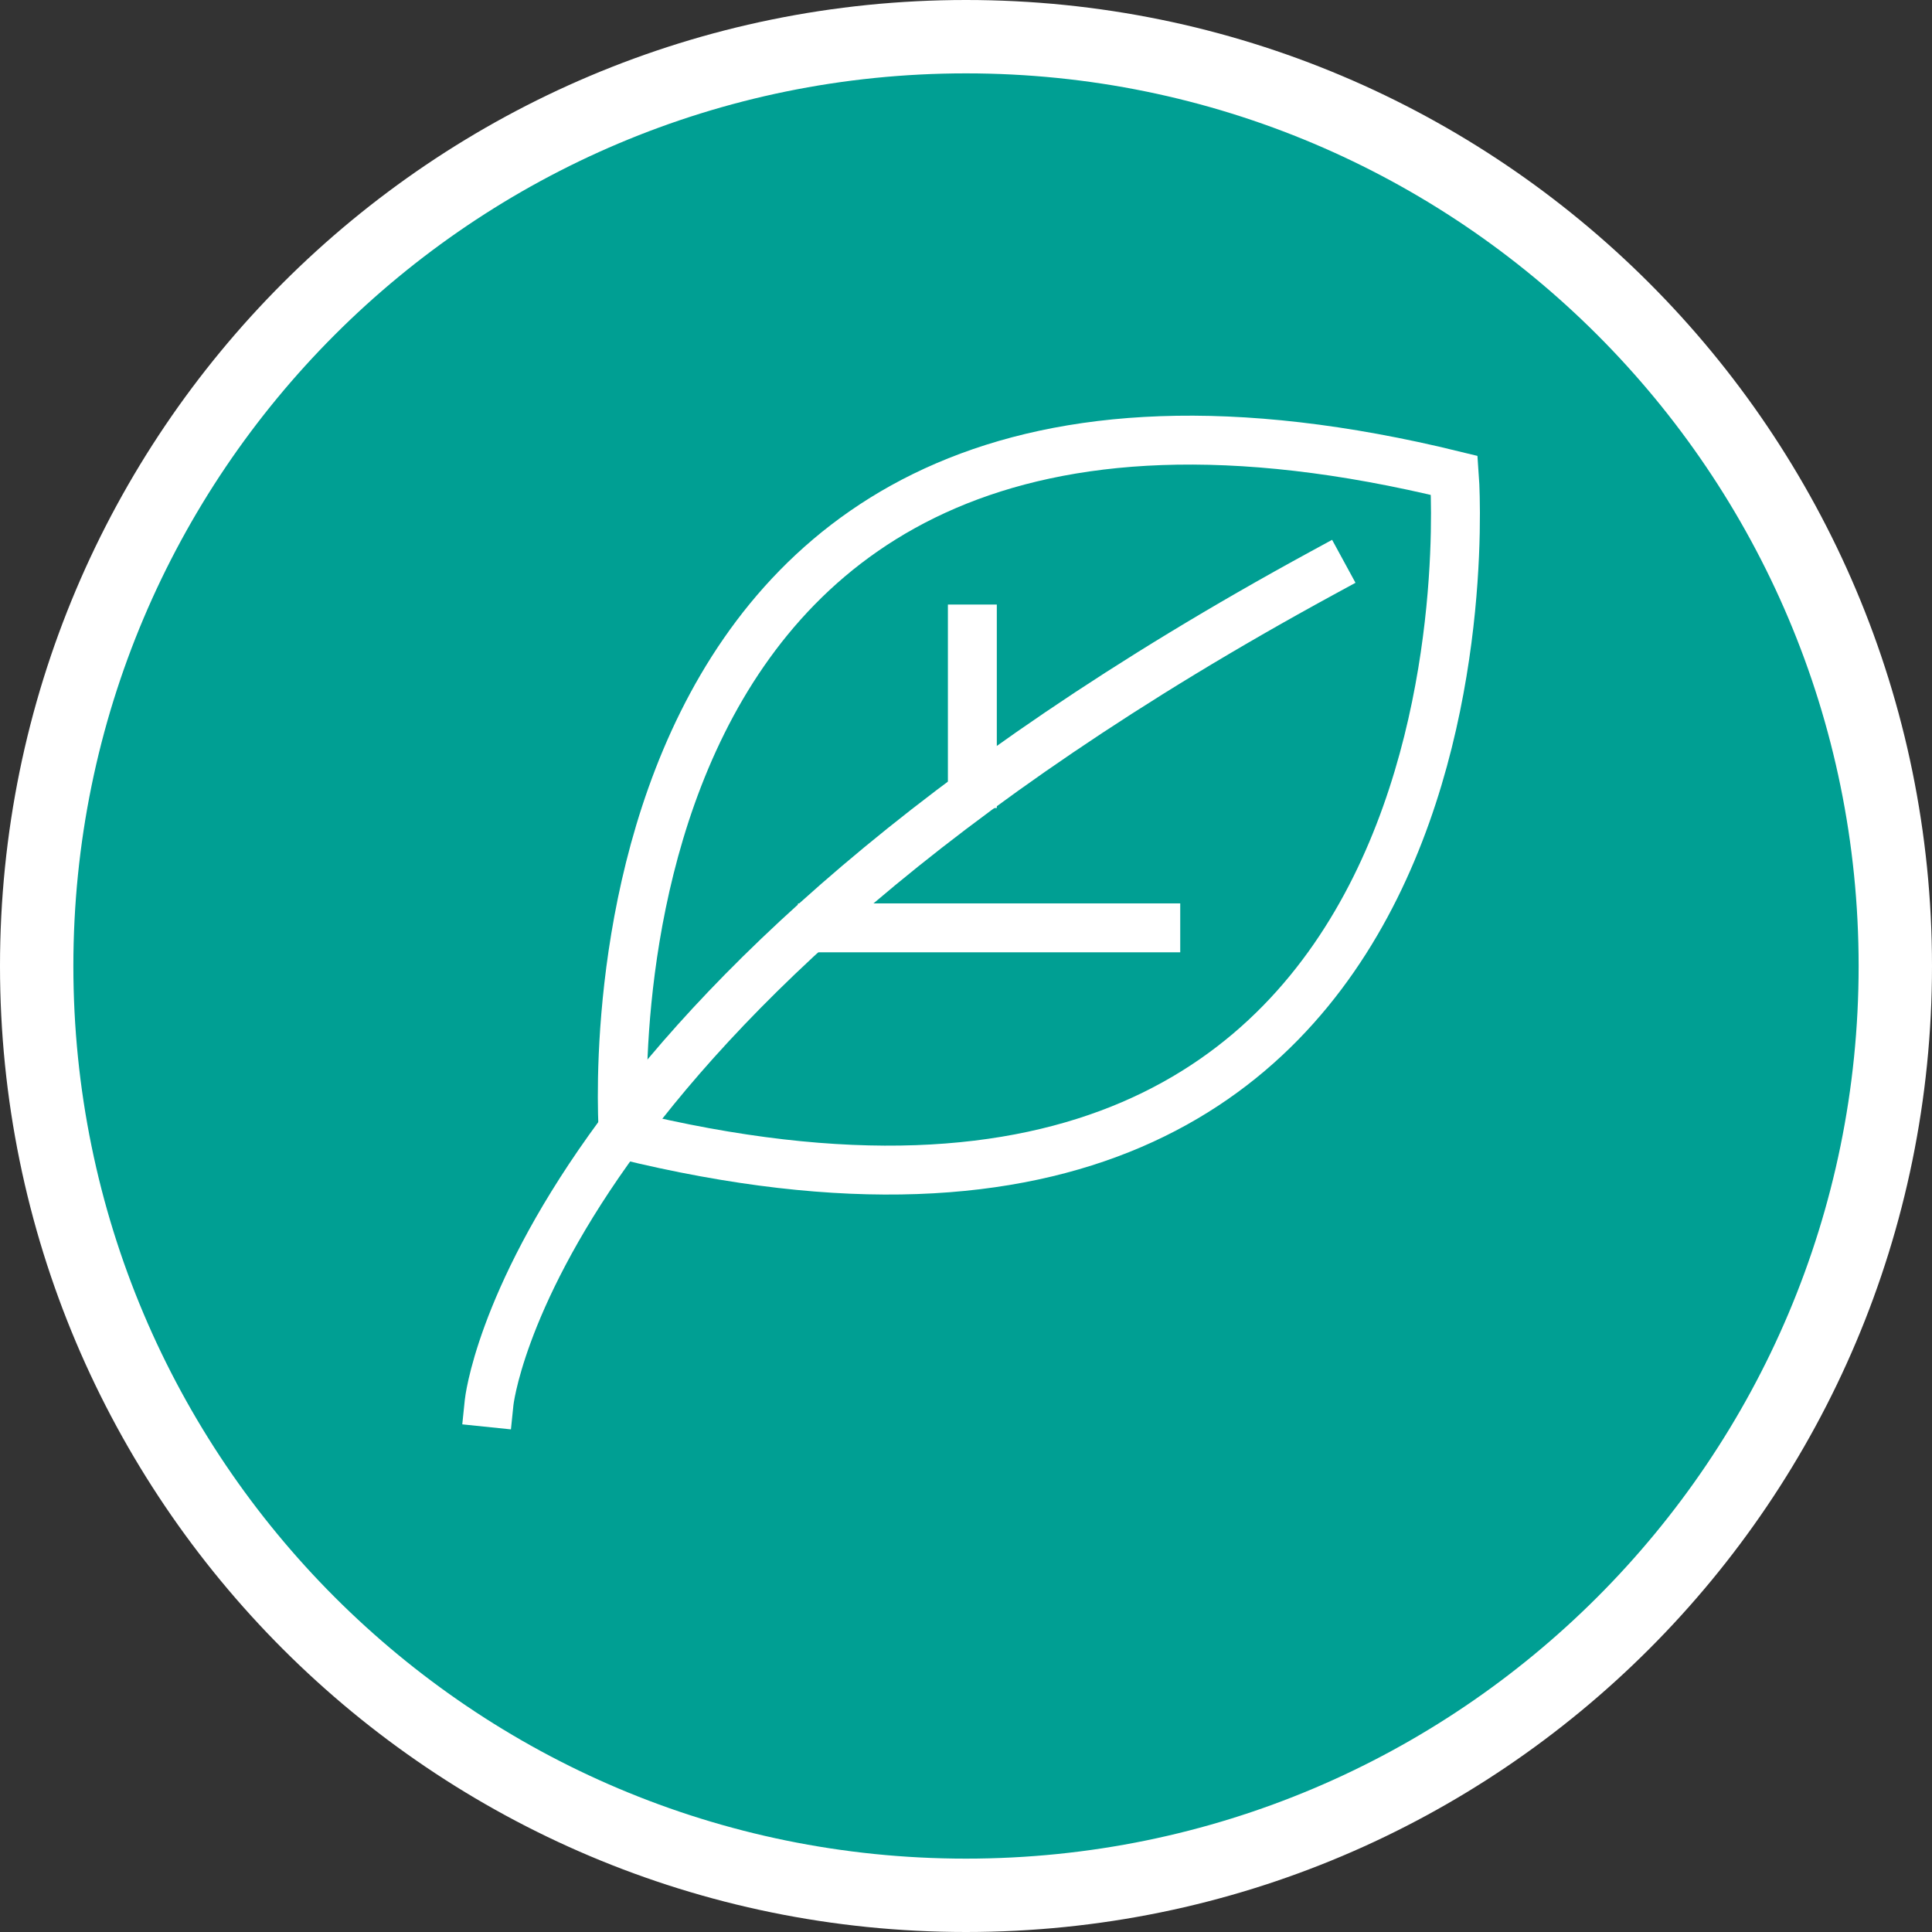 <svg xmlns="http://www.w3.org/2000/svg" id="Layer_1" viewBox="0 0 79 79"><rect x="0" y="0" width="79" height="79" fill="#333333" stroke="none"/><defs><style>.cls-1{fill:none;stroke-linecap:square;stroke-miterlimit:10;stroke-width:2px;}.cls-1,.cls-2{stroke:#fff;}.cls-2{fill:#009f93;stroke-width:3px;}</style></defs><path class="cls-2" d="M77.5,39.5c0,20.99-17.01,38-38,38S1.5,60.49,1.5,39.5,18.51,1.5,39.5,1.5s38,17.01,38,38Z"></path><path class="cls-1" d="M39.76,32.04v-6.32"></path><path class="cls-1" d="M33.63,37.94h13.63"></path><path class="cls-1" d="M59.47,19.44C22.79,10.45,25.49,46.4,25.49,46.4c36.68,9,33.98-26.96,33.98-26.96Z"></path><path class="cls-1" d="M20,57.35s1.68-16.29,34.07-33.92"></path></svg>